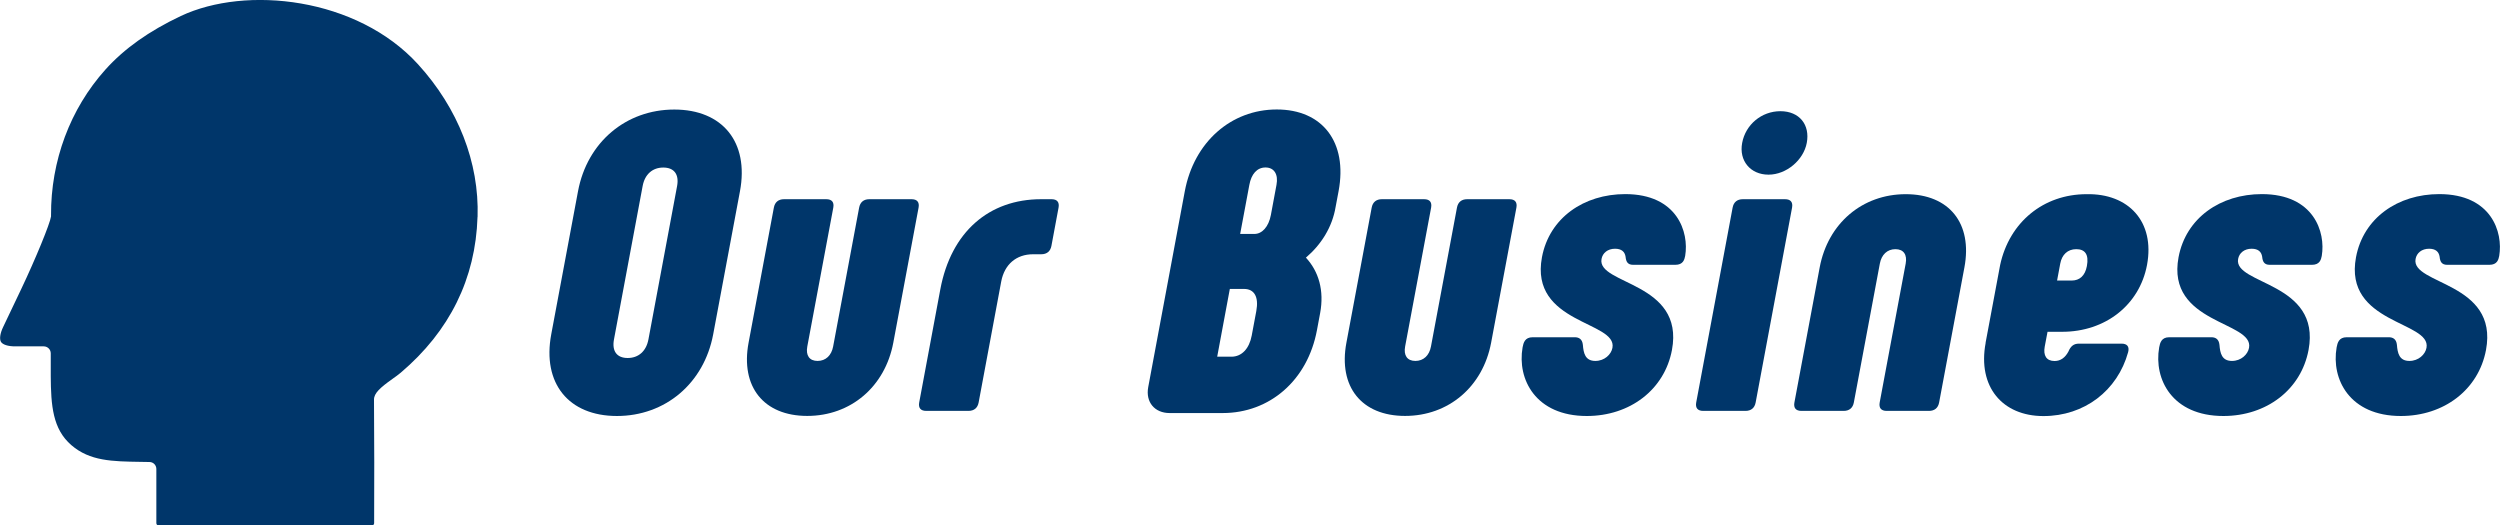 <?xml version="1.0" encoding="UTF-8"?><svg id="_レイヤー_2" xmlns="http://www.w3.org/2000/svg" viewBox="0 0 348.26 73.2"><g id="_レイヤー_1-2"><path d="M76.79,46.57l3.73-19.93c1.28-6.84,6.69-11.38,13.41-11.38s10.43,4.54,9.15,11.38l-3.73,19.93c-1.28,6.84-6.69,11.38-13.41,11.38s-10.43-4.54-9.15-11.38ZM90.33,47.28l3.99-21.35c.31-1.65-.42-2.59-1.92-2.59s-2.58.94-2.88,2.59l-3.99,21.35c-.31,1.65.41,2.59,1.91,2.59s2.58-.94,2.89-2.59Z" style="fill:#00366a;"/><path d="M115.1,27.75c.78,0,1.12.41.98,1.18l-3.62,19.34c-.23,1.24.29,2.01,1.43,2.01s1.94-.77,2.17-2.01l3.62-19.34c.14-.77.64-1.18,1.42-1.18h5.88c.78,0,1.12.41.98,1.18l-3.52,18.81c-1.15,6.13-5.93,10.2-11.99,10.2s-9.32-4.07-8.17-10.2l3.52-18.81c.14-.77.64-1.18,1.42-1.18h5.88Z" style="fill:#00366a;"/><path d="M128.05,56.06l2.94-15.75c1.5-8.02,6.79-12.56,14.05-12.56h1.44c.78,0,1.12.41.98,1.18l-.99,5.31c-.14.77-.64,1.18-1.42,1.18h-1.14c-2.34,0-3.98,1.42-4.43,3.77l-3.15,16.87c-.14.77-.64,1.18-1.42,1.18h-5.88c-.78,0-1.12-.41-.98-1.18Z" style="fill:#00366a;"/><path d="M183.9,43.62l-.44,2.36c-1.31,7.02-6.6,11.56-13.14,11.56h-7.38c-2.1,0-3.37-1.53-2.99-3.6l5.1-27.31c1.28-6.84,6.45-11.38,12.81-11.38s9.89,4.54,8.61,11.38l-.41,2.18c-.47,2.83-2,5.25-4.14,7.08,1.8,1.95,2.56,4.6,1.98,7.73ZM175.01,43.32c.36-1.95-.27-3.07-1.71-3.07h-1.98s-1.76,9.44-1.76,9.44h1.98c1.44,0,2.49-1.12,2.83-2.95l.64-3.42ZM172.76,32.59h1.98c1.08,0,1.99-1,2.3-2.65l.78-4.19c.28-1.47-.33-2.42-1.53-2.42s-1.98.94-2.25,2.42l-1.28,6.84Z" style="fill:#00366a;"/><path d="M198.38,27.75c.78,0,1.12.41.98,1.18l-3.62,19.34c-.23,1.24.29,2.01,1.43,2.01s1.94-.77,2.17-2.01l3.62-19.34c.14-.77.64-1.18,1.42-1.18h5.88c.78,0,1.12.41.98,1.18l-3.52,18.81c-1.15,6.13-5.93,10.2-11.99,10.2s-9.32-4.07-8.17-10.2l3.52-18.81c.14-.77.64-1.18,1.42-1.18h5.88Z" style="fill:#00366a;"/><path d="M212.1,48.4c.12-.65.32-1.42,1.4-1.42h5.88c.54,0,1.04.24,1.12,1.06.09,1.12.3,2.24,1.74,2.24,1.26,0,2.21-.89,2.38-1.83.69-3.72-11.56-3.3-9.82-12.62,1.03-5.48,5.84-8.79,11.6-8.79,7.26,0,8.91,5.31,8.35,8.61-.1.53-.29,1.24-1.37,1.24h-5.88c-.78,0-.99-.47-1.05-1.12-.11-.71-.57-1.12-1.47-1.12-1.02,0-1.73.59-1.88,1.42-.67,3.6,11.58,3.18,9.81,12.68-1.04,5.54-5.86,9.2-11.86,9.2-7.14,0-9.72-5.13-8.95-9.55Z" style="fill:#00366a;"/><path d="M236.29,56.06l5.07-27.13c.14-.77.64-1.18,1.42-1.18h5.88c.78,0,1.12.41.98,1.18l-5.07,27.13c-.14.77-.64,1.18-1.42,1.18h-5.88c-.78,0-1.12-.41-.98-1.18ZM242.69,19.91c.47-2.54,2.69-4.42,5.33-4.42s4.15,1.89,3.67,4.42c-.44,2.36-2.81,4.42-5.33,4.42s-4.14-1.95-3.67-4.42Z" style="fill:#00366a;"/><path d="M249.97,56.06l3.52-18.81c1.15-6.13,5.93-10.2,11.99-10.2s9.32,4.07,8.17,10.2l-3.52,18.81c-.14.77-.64,1.18-1.42,1.18h-5.88c-.78,0-1.12-.41-.98-1.18l3.62-19.34c.23-1.24-.29-2.01-1.43-2.01s-1.94.77-2.17,2.01l-3.62,19.34c-.14.77-.64,1.18-1.42,1.18h-5.88c-.78,0-1.12-.41-.98-1.18Z" style="fill:#00366a;"/><path d="M276.6,47.75l2.03-10.85c1.29-5.96,6.04-9.85,12.04-9.85,5.84-.12,9.54,3.83,8.42,9.85-1.05,5.6-5.82,9.32-11.82,9.32h-2.04s-.39,2.06-.39,2.06c-.23,1.24.23,2.01,1.37,2.01.84,0,1.47-.47,1.92-1.3.32-.77.75-1.12,1.47-1.12h5.94c.78,0,1.12.41.92,1.18-1.48,5.37-6.1,8.91-11.8,8.91s-9.2-4.07-8.05-10.2ZM288.6,39.08c1.08,0,1.86-.65,2.11-2.01.31-1.65-.28-2.36-1.48-2.36s-2,.77-2.23,2.01l-.44,2.36h2.04Z" style="fill:#00366a;"/><path d="M300.78,48.4c.12-.65.32-1.42,1.4-1.42h5.88c.54,0,1.04.24,1.12,1.06.09,1.12.3,2.24,1.74,2.24,1.26,0,2.21-.89,2.38-1.83.69-3.72-11.56-3.3-9.82-12.62,1.03-5.48,5.84-8.79,11.6-8.79,7.26,0,8.91,5.31,8.35,8.61-.1.53-.29,1.24-1.37,1.24h-5.88c-.78,0-.99-.47-1.05-1.12-.11-.71-.57-1.12-1.47-1.12-1.02,0-1.73.59-1.88,1.42-.67,3.6,11.58,3.18,9.81,12.68-1.04,5.54-5.86,9.2-11.86,9.2-7.14,0-9.72-5.13-8.95-9.55Z" style="fill:#00366a;"/><path d="M325.5,48.4c.12-.65.32-1.42,1.4-1.42h5.88c.54,0,1.04.24,1.12,1.06.09,1.12.3,2.24,1.74,2.24,1.26,0,2.21-.89,2.38-1.83.69-3.72-11.56-3.3-9.82-12.62,1.03-5.48,5.84-8.79,11.6-8.79,7.26,0,8.91,5.31,8.35,8.61-.1.53-.29,1.24-1.37,1.24h-5.88c-.78,0-.99-.47-1.05-1.12-.11-.71-.57-1.12-1.47-1.12-1.02,0-1.73.59-1.88,1.42-.67,3.6,11.58,3.18,9.81,12.68-1.04,5.54-5.86,9.2-11.86,9.2-7.14,0-9.72-5.13-8.95-9.55Z" style="fill:#00366a;"/><path d="M66.52,30.22c-.27,8.59-3.87,15.9-10.7,21.7-.33.28-.72.56-1.16.87-1.7,1.21-2.57,1.99-2.56,2.88.05,5.87.04,11.72.02,17.21,0,.18-.15.32-.32.32h-29.7c-.18,0-.32-.14-.32-.32,0-1.14,0-3.78,0-4.96v-2.59c0-.53-.42-.97-.96-.97l-1.21-.02c-3.96-.06-7.09-.1-9.67-2.33-2.61-2.25-2.84-5.54-2.87-9.6v-3.19c0-.54-.44-.97-.98-.97h-1.92s-1.49,0-2.09,0c-.96,0-1.7-.24-1.94-.62-.24-.39-.13-1.18.29-2.06.83-1.74,2.53-5.31,2.53-5.31,1.98-4.17,4-9.08,4.15-10.11,0-.05.01-.1,0-.14-.04-7.6,2.65-14.82,7.57-20.31,2.63-2.93,6.07-5.37,10.51-7.47,9.09-4.28,24.54-2.6,33.04,6.72,5.59,6.13,8.54,13.68,8.3,21.26Z" style="fill:#00366a;"/></g></svg>